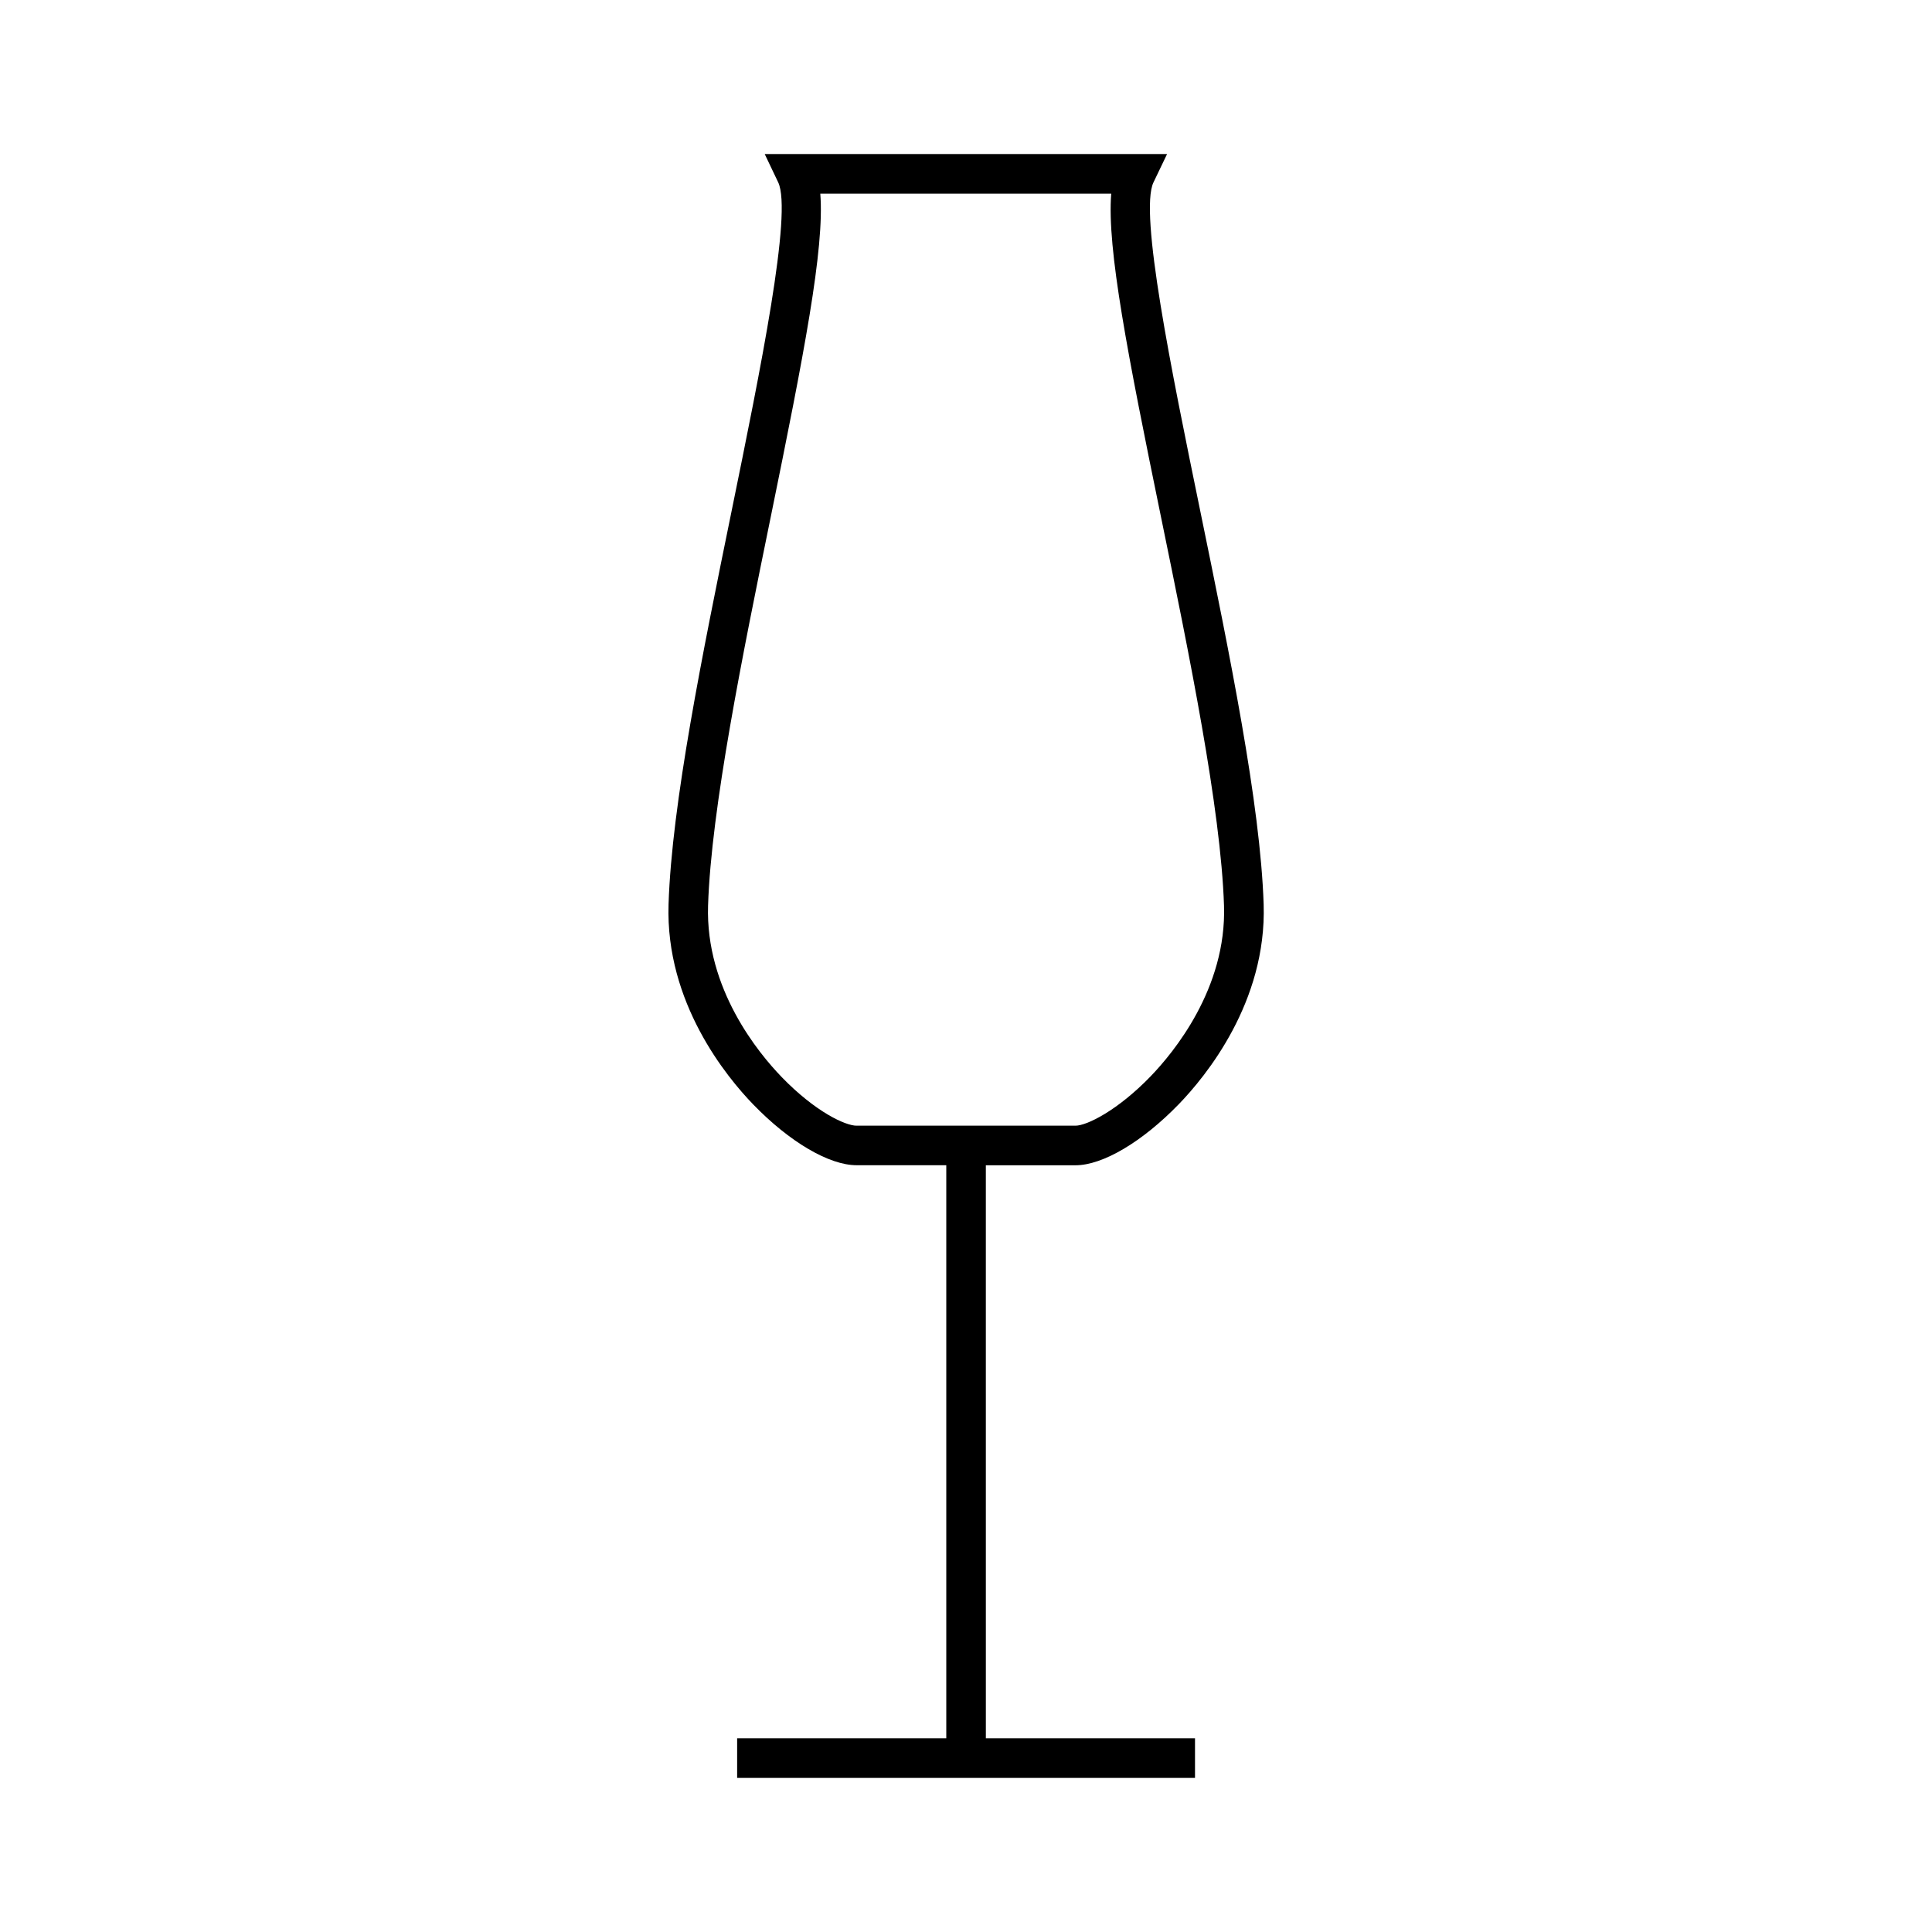 <?xml version="1.0" encoding="UTF-8"?>
<!-- The Best Svg Icon site in the world: iconSvg.co, Visit us! https://iconsvg.co -->
<svg fill="#000000" width="800px" height="800px" version="1.1" viewBox="144 144 512 512" xmlns="http://www.w3.org/2000/svg">
 <path d="m429.02 452.81c7.223 0 17.719-6.215 27.395-16.211 7.039-7.273 23.316-26.996 22.465-52.969-0.875-26.617-9.004-66.23-16.867-104.54-7.578-36.918-16.164-78.762-12.332-86.75l3.606-7.516h-106.63l3.574 7.504c3.805 7.988-4.734 49.797-12.266 86.691-7.828 38.336-15.926 77.969-16.793 104.61-0.852 26.105 15.414 45.809 22.441 53.066 9.613 9.934 20.109 16.102 27.391 16.102h23.77v151.87h-55.426v10.496h121.34v-10.496h-55.426l-0.004-151.86zm-77.883-23.398c-6.098-6.305-20.211-23.344-19.492-45.434 0.836-25.746 9.199-66.707 16.582-102.85 8.816-43.176 14.316-71.273 13.16-85.801h77.098c-1.164 14.543 4.367 42.668 13.234 85.879 7.414 36.117 15.812 77.047 16.656 102.78 0.723 21.957-13.41 39.008-19.516 45.32-8.684 8.973-16.836 13.012-19.852 13.012h-58.031c-2.828 0-10.734-3.504-19.84-12.902z"/>
</svg>